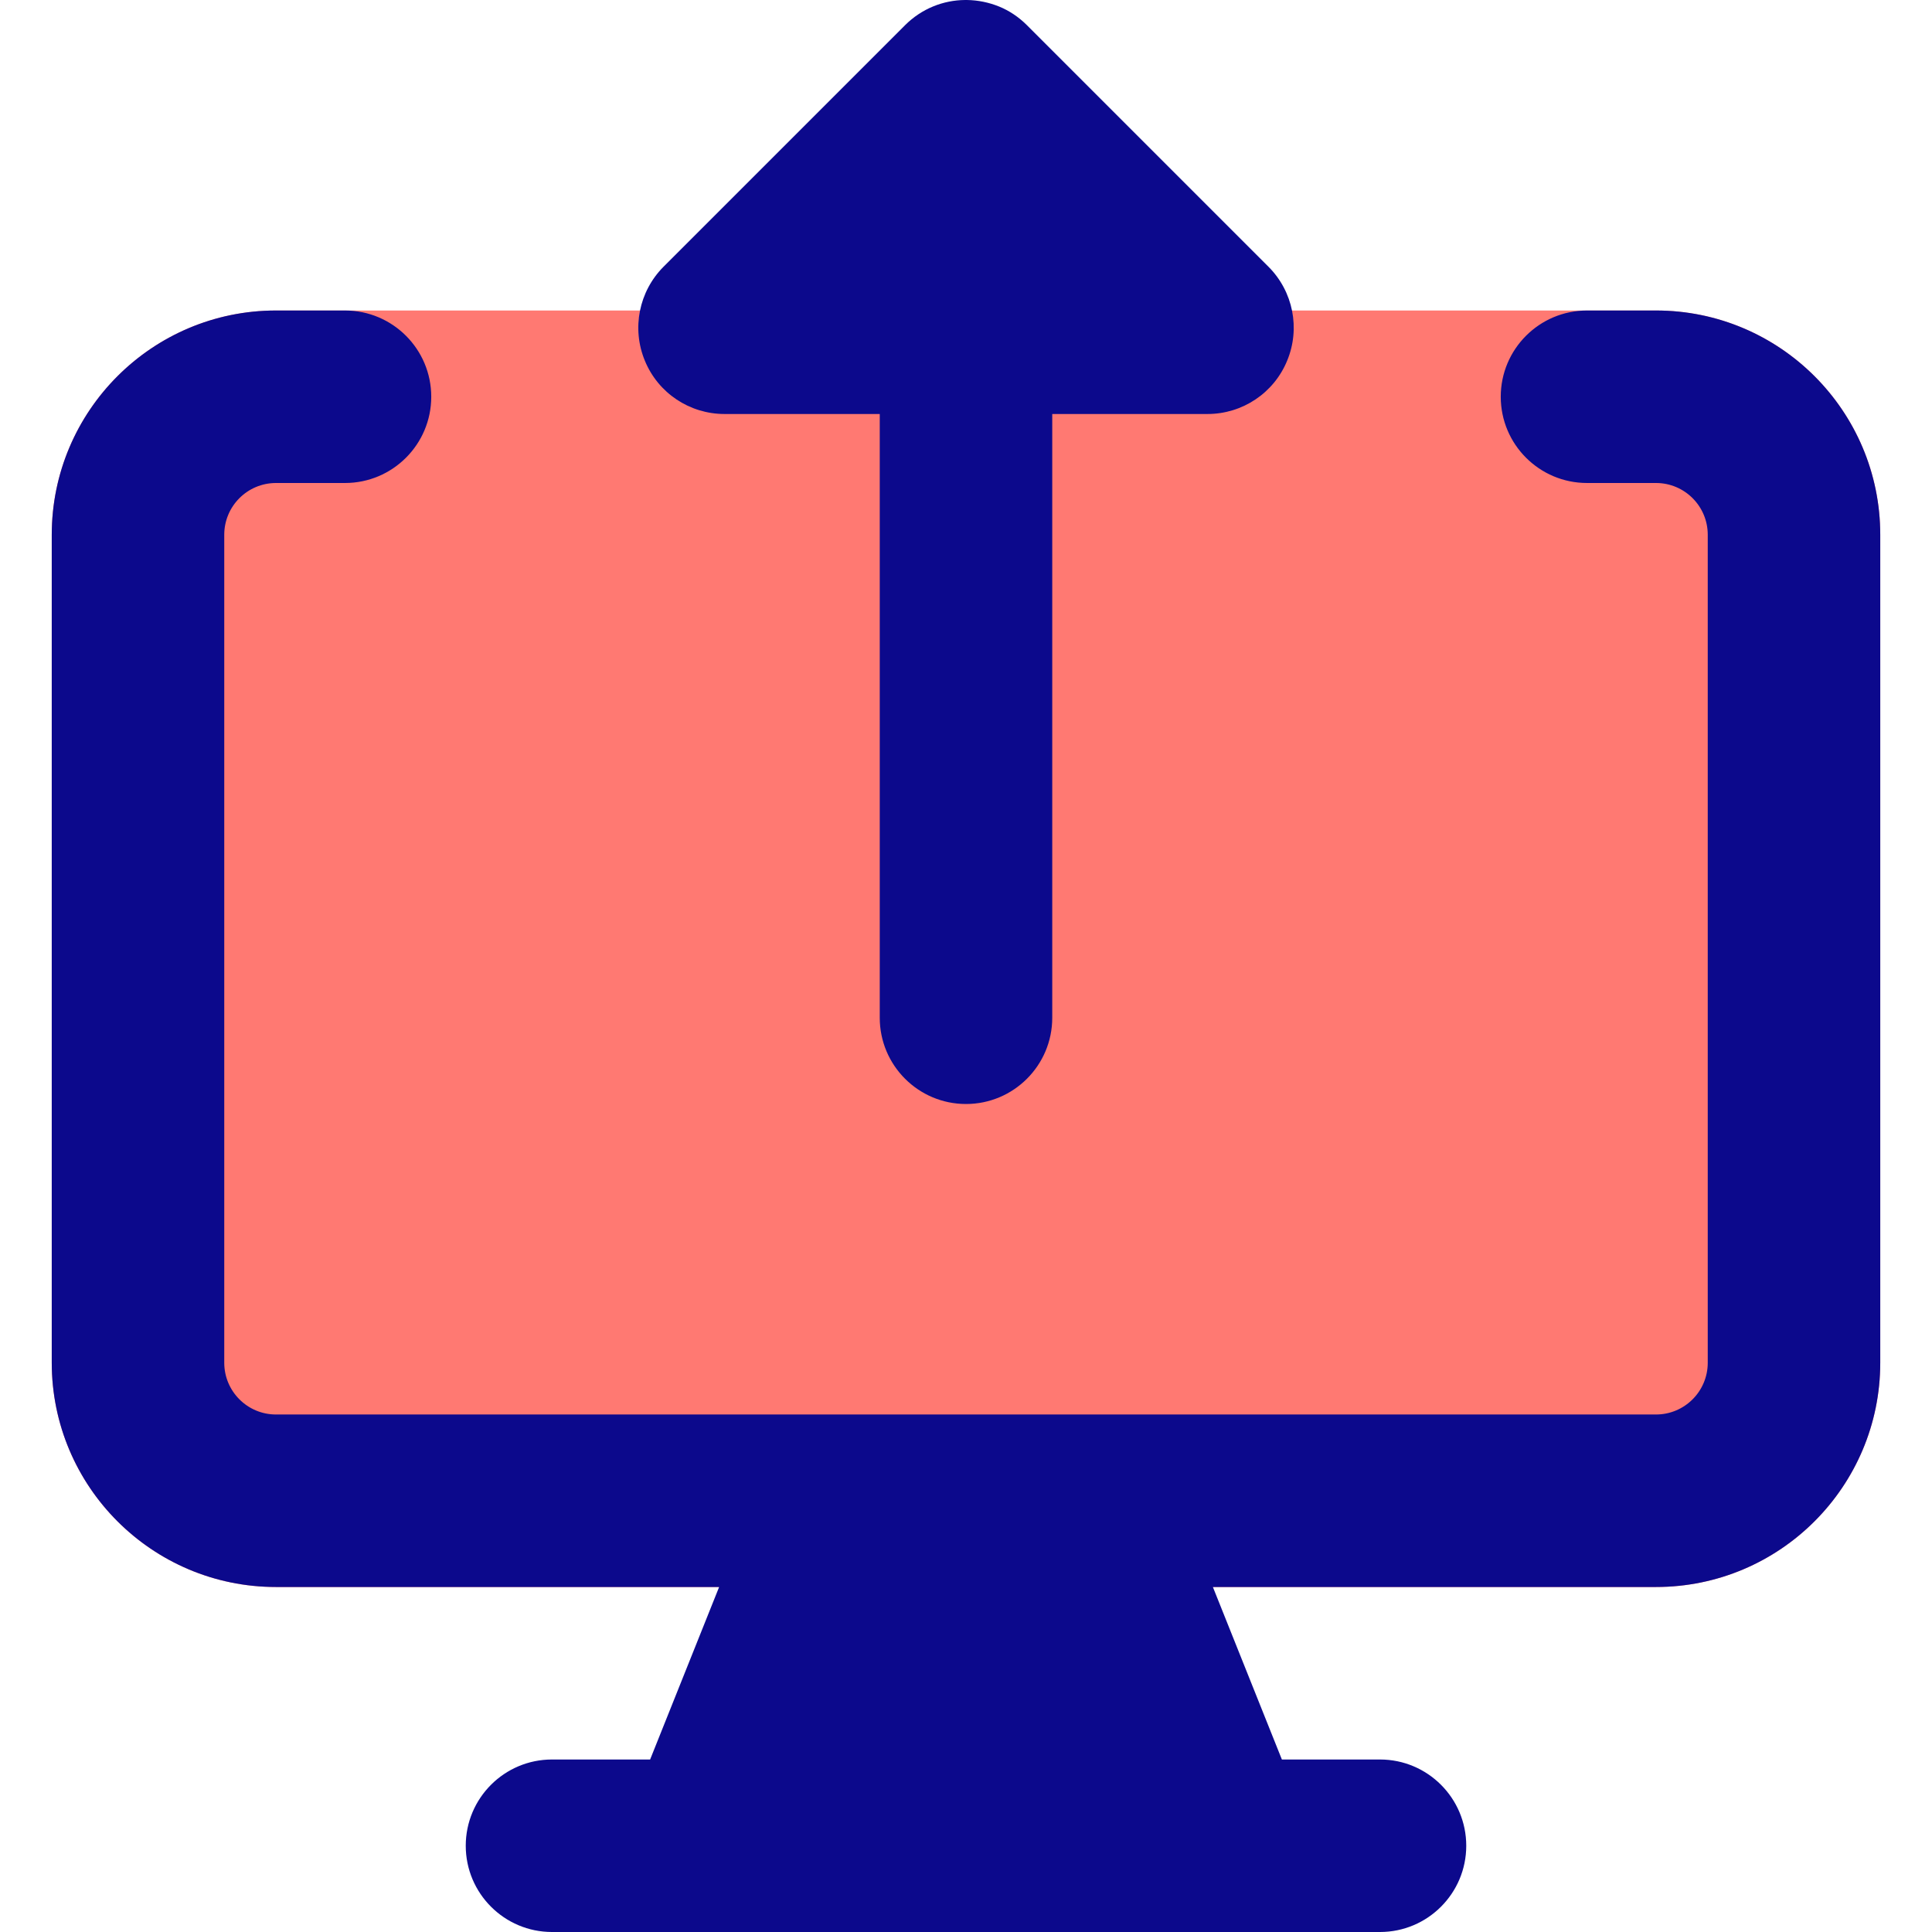 <svg xmlns="http://www.w3.org/2000/svg" fill="none" viewBox="0 0 14 14" id="Upload-Computer--Streamline-Core">
  <desc>
    Upload Computer Streamline Icon: https://streamlinehq.com
  </desc>
  <g id="upload-computer--action-actions-computer-desktop-device-display-monitor-screen-upload">
    <path id="Union" fill="#ff7972" fill-rule="evenodd" d="M2 2.25c-0.897 0 -1.625 0.728 -1.625 1.625v6c0 0.897 0.728 1.625 1.625 1.625h10c0.897 0 1.625 -0.728 1.625 -1.625v-6c0 -0.897 -0.728 -1.625 -1.625 -1.625H2Z" clip-rule="evenodd" stroke-width="1"></path>
    <path id="Union_2" fill="#0c098c" fill-rule="evenodd" d="M7 8c-0.345 0 -0.625 -0.28 -0.625 -0.625l0 -4.375 -1.125 0c-0.253 0 -0.481 -0.152 -0.577 -0.386 -0.097 -0.234 -0.043 -0.502 0.135 -0.681l1.75 -1.75c0.121 -0.121 0.278 -0.182 0.436 -0.183L7 0l0.006 0C7.088 0.001 7.167 0.018 7.239 0.047c0.074 0.03 0.143 0.076 0.203 0.136l1.75 1.75c0.179 0.179 0.232 0.448 0.135 0.681C9.231 2.848 9.003 3 8.75 3l-1.125 0 0 4.375c0 0.345 -0.28 0.625 -0.625 0.625Zm1.789 3.5H12c0.897 0 1.625 -0.728 1.625 -1.625v-6c0 -0.897 -0.728 -1.625 -1.625 -1.625h-0.5c-0.345 0 -0.625 0.28 -0.625 0.625s0.28 0.625 0.625 0.625h0.5c0.207 0 0.375 0.168 0.375 0.375v6c0 0.207 -0.168 0.375 -0.375 0.375H2c-0.207 0 -0.375 -0.168 -0.375 -0.375v-6c0 -0.207 0.168 -0.375 0.375 -0.375h0.5c0.345 0 0.625 -0.28 0.625 -0.625S2.845 2.25 2.5 2.25H2c-0.897 0 -1.625 0.728 -1.625 1.625v6c0 0.897 0.728 1.625 1.625 1.625h3.211l-0.5 1.25H4c-0.345 0 -0.625 0.28 -0.625 0.625S3.655 14 4 14h6c0.345 0 0.625 -0.28 0.625 -0.625s-0.28 -0.625 -0.625 -0.625h-0.711l-0.5 -1.25Z" clip-rule="evenodd" stroke-width="1"></path>
  </g>
</svg>